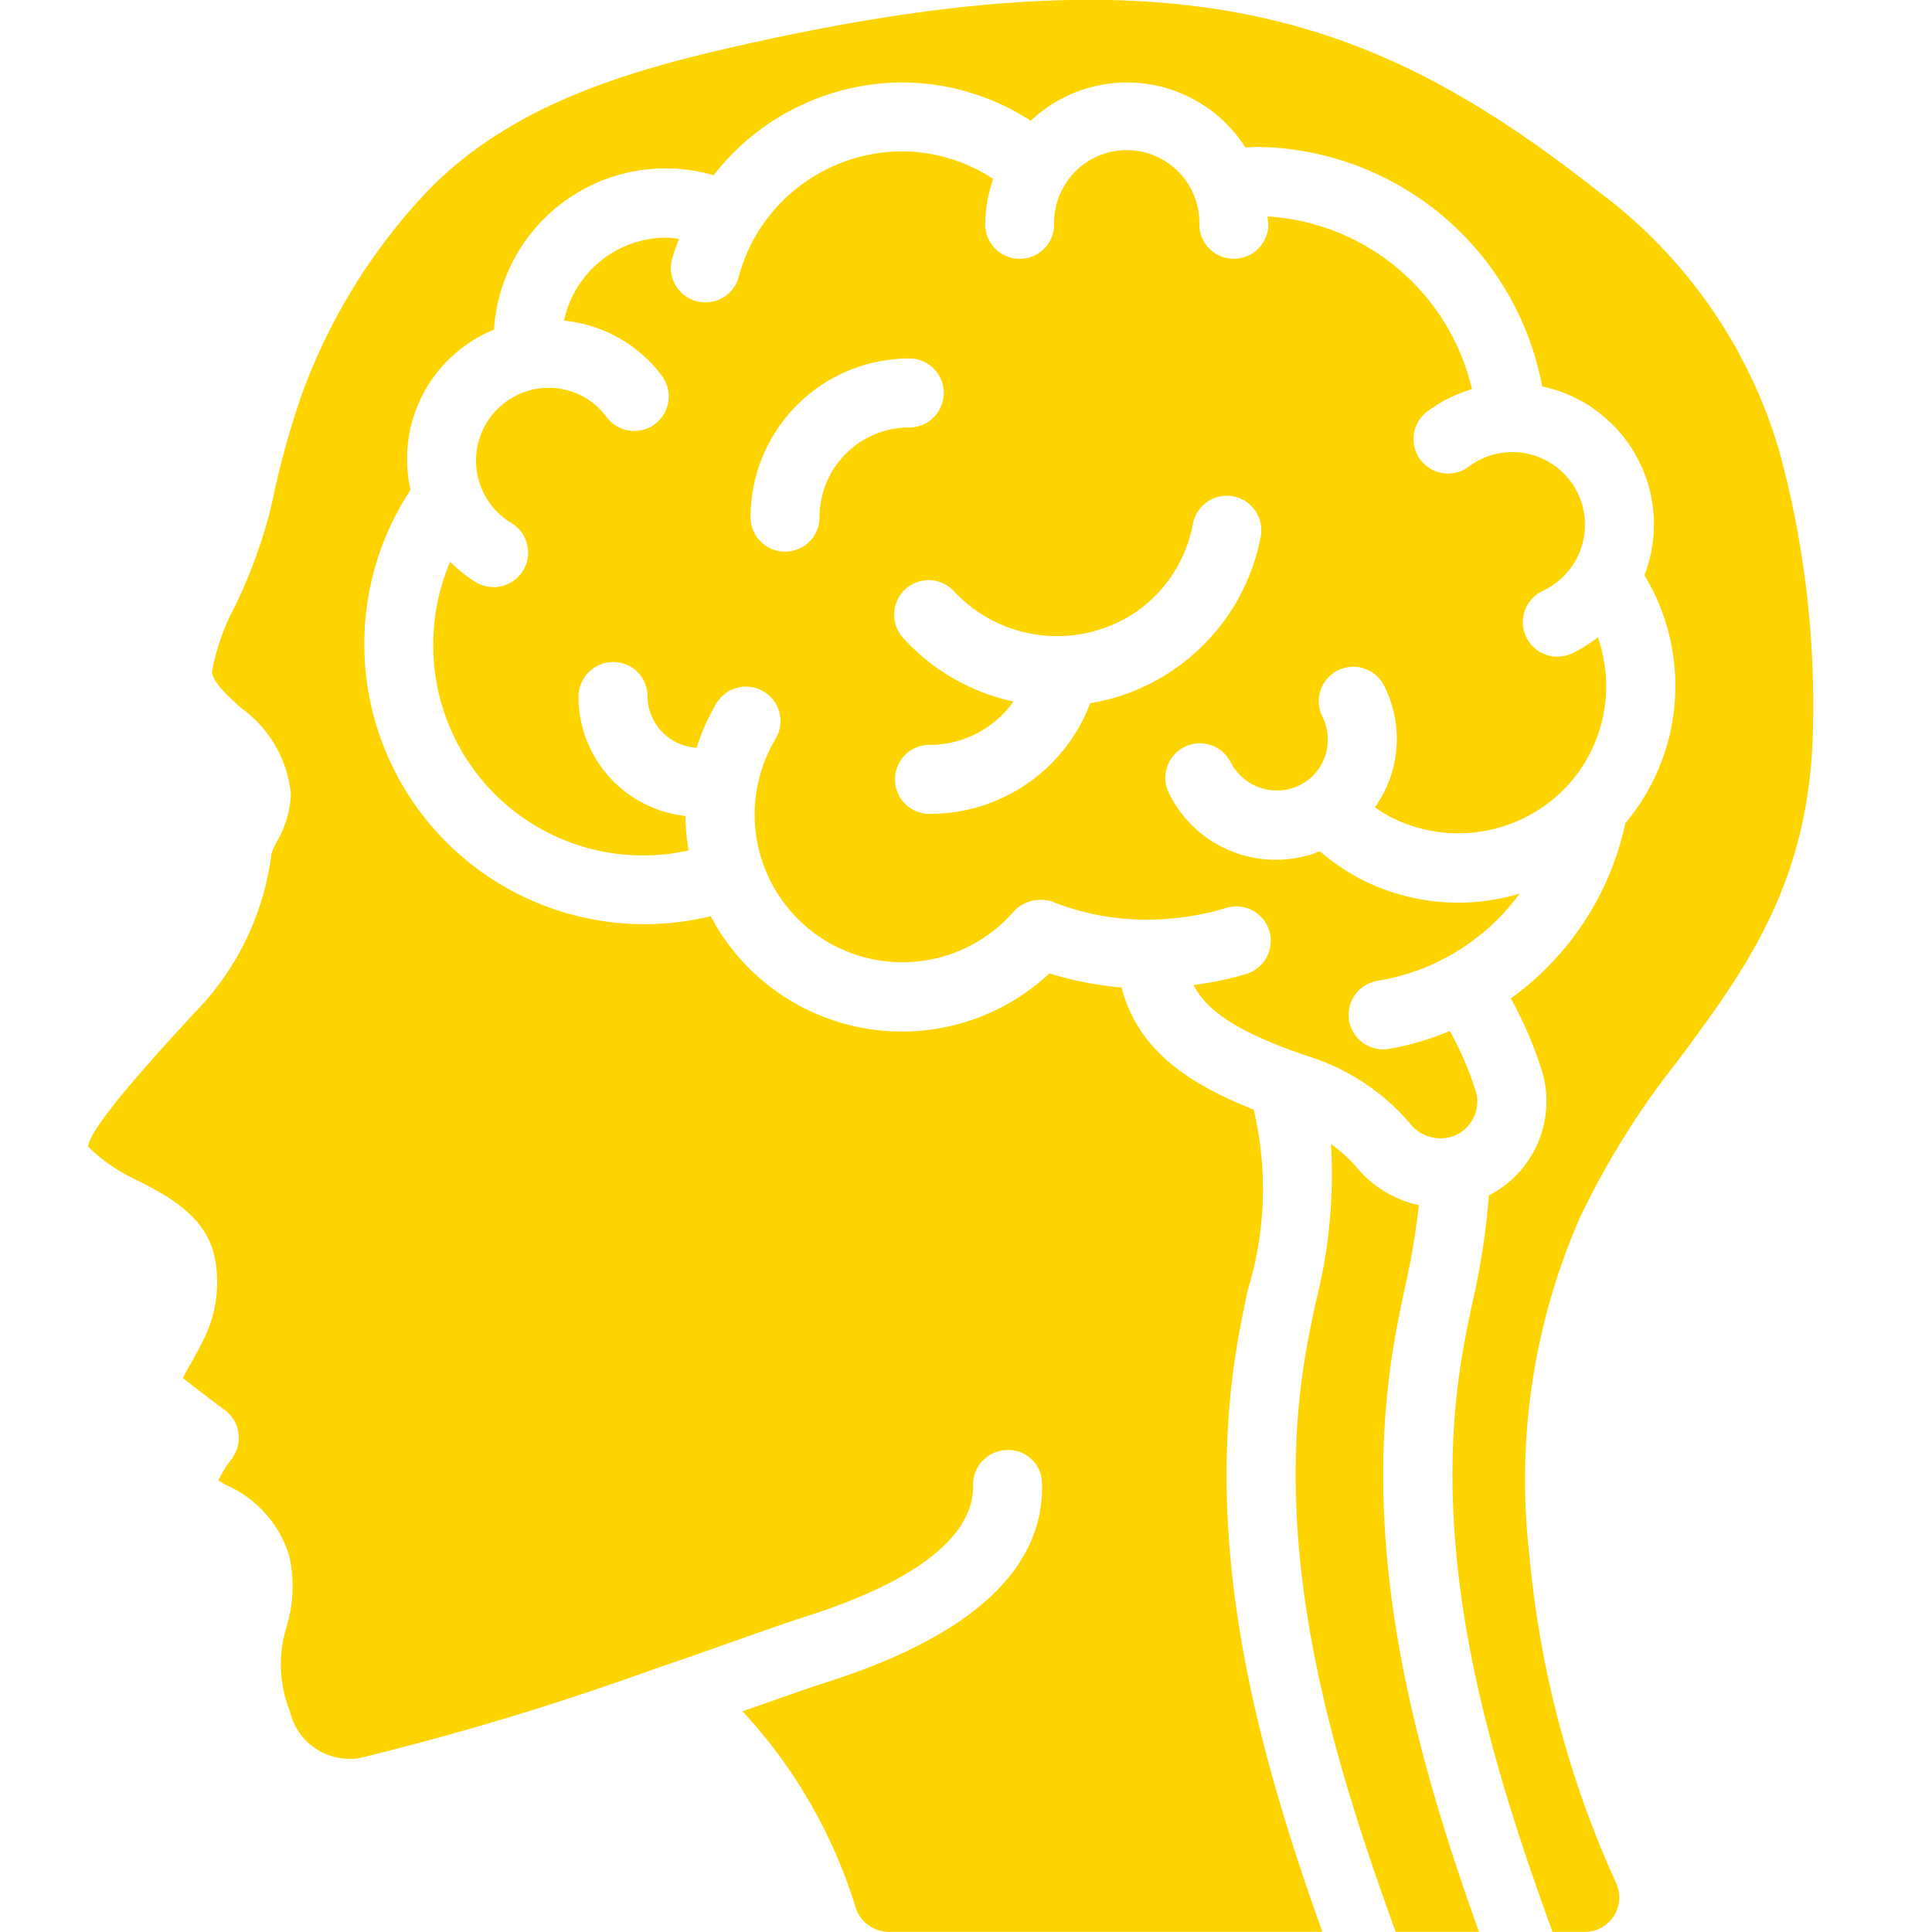 <svg xmlns="http://www.w3.org/2000/svg" version="1.1" xmlns:xlink="http://www.w3.org/1999/xlink" width="512" height="512" x="0" y="0" viewBox="0 0 51 56" style="enable-background:new 0 0 512 512" xml:space="preserve" class=""><g><g fill="#000" fill-rule="nonzero"><path d="M33.629 28.23a9.49 9.49 0 0 1-1.533.321c.354.7 1.188 1.351 3.349 2.074a6.4 6.4 0 0 1 2.928 1.945c.308.386.83.527 1.291.348.397-.17.655-.56.655-.992a1 1 0 0 0-.052-.322 8.933 8.933 0 0 0-.745-1.718 8.226 8.226 0 0 1-1.773.518 1 1 0 1 1-.317-1.975A6.375 6.375 0 0 0 41.55 25.9a6.168 6.168 0 0 1-4.62-.426 6 6 0 0 1-1.172-.8A3.443 3.443 0 0 1 31.388 23a1 1 0 1 1 1.789-.894 1.507 1.507 0 0 0 2.171.553 1.486 1.486 0 0 0 .482-1.886 1 1 0 1 1 1.79-.893 3.407 3.407 0 0 1-.267 3.518c.154.111.316.212.485.3a4.322 4.322 0 0 0 5.106-.936l.018-.019a4.27 4.27 0 0 0 .852-4.271 4.115 4.115 0 0 1-.748.467 1 1 0 0 1-.85-1.811c.399-.187.73-.493.949-.875a2.106 2.106 0 0 0-3.094-2.727 1 1 0 0 1-1.2-1.6c.39-.29.828-.509 1.294-.645a6.492 6.492 0 0 0-5.925-5.007c0 .077.023.149.023.227a1 1 0 0 1-2 0 2.104 2.104 0 1 0-4.207 0 1 1 0 0 1-2 0c.005-.448.084-.892.234-1.314a4.854 4.854 0 0 0-2.648-.8A4.938 4.938 0 0 0 19.423 6.8c-.23.391-.405.813-.519 1.252a1 1 0 0 1-1.935-.5c.055-.213.134-.418.209-.624a2.959 2.959 0 0 0-.364-.041 3.04 3.04 0 0 0-2.965 2.407 4.039 4.039 0 0 1 2.837 1.6 1 1 0 0 1-1.605 1.194 2.079 2.079 0 0 0-1.681-.848 2.111 2.111 0 0 0-1.077 3.921 1 1 0 0 1-1.031 1.714 4.071 4.071 0 0 1-.745-.593 6.089 6.089 0 0 0-.488 2.358 6.081 6.081 0 0 0 7.4 6.011 6.28 6.28 0 0 1-.091-1 3.477 3.477 0 0 1-3.1-3.45 1.01 1.01 0 0 1 1-1.012.989.989 0 0 1 1 .987v.025a1.508 1.508 0 0 0 1.425 1.472c.141-.449.333-.88.572-1.286a1 1 0 1 1 1.715 1.029 4.28 4.28 0 0 0 6.9 5.008c.285-.307.722-.42 1.12-.29a7.369 7.369 0 0 0 3.314.5 7.643 7.643 0 0 0 1.726-.318 1 1 0 1 1 .587 1.912zM21.255 14.99a1 1 0 0 1-2 0 4.606 4.606 0 0 1 4.6-4.6 1 1 0 0 1 0 2 2.6 2.6 0 0 0-2.6 2.6zm7.845 5.393a4.96 4.96 0 0 1-4.659 3.207 1 1 0 0 1 0-2 2.974 2.974 0 0 0 2.434-1.256 6.022 6.022 0 0 1-3.2-1.847 1 1 0 0 1 1.484-1.341 4.084 4.084 0 0 0 5.264.595 3.99 3.99 0 0 0 1.651-2.541 1 1 0 1 1 1.964.376 6.034 6.034 0 0 1-4.938 4.807z" fill="#fdd400" opacity="1" data-original="#000000" class=""></path><path d="M46.151 30.723c1.974-2.667 3.838-5.186 3.9-9.695a28 28 0 0 0-.968-7.92 14.426 14.426 0 0 0-5.273-7.572C37.319.43 31.638-1.613 18.592 1.4c-3.181.734-6.447 1.753-8.783 4.227a17.022 17.022 0 0 0-3.58 5.858c-.34.992-.619 2.004-.833 3.03l-.08.349c-.248.932-.585 1.84-1.005 2.708a6.472 6.472 0 0 0-.668 1.907c.043.308.423.658.827 1.028a3.494 3.494 0 0 1 1.461 2.5c-.018.49-.159.97-.409 1.392-.059.108-.11.22-.152.335a8 8 0 0 1-1.914 4.281C2.273 30.29.073 32.663.056 33.241c.206.197.427.379.661.542.24.16.493.303.755.426.854.437 2.024 1.035 2.256 2.262a3.7 3.7 0 0 1-.269 2.235c-.169.358-.345.671-.5.942l-.161.291c.41.328.98.757 1.22.935a1 1 0 0 1 .192 1.419 3.663 3.663 0 0 0-.383.621l.213.123a3.3 3.3 0 0 1 1.84 2.047c.157.686.13 1.401-.076 2.074a3.677 3.677 0 0 0 .1 2.45 1.772 1.772 0 0 0 2.054 1.342c2.9-.71 5.76-1.576 8.568-2.595h.006c.971-.332 1.858-.644 2.575-.9.766-.269 1.344-.472 1.637-.564 4.144-1.3 4.985-2.807 4.961-3.838a1 1 0 0 1 .976-1.023.974.974 0 0 1 1.023.976c.059 2.5-2.081 4.446-6.358 5.792-.28.088-.837.284-1.576.544l-.747.262a14.739 14.739 0 0 1 3.283 5.7c.137.41.52.688.952.692h12.571C33.974 50.8 32.31 44.865 33.4 38.735c.078-.443.172-.892.267-1.346.522-1.696.581-3.5.171-5.226-2.256-.895-3.4-1.941-3.832-3.542a9.607 9.607 0 0 1-2.088-.407 6.265 6.265 0 0 1-9.818-1.657A8.119 8.119 0 0 1 9.4 14.2a4.042 4.042 0 0 1 2.419-4.644 4.982 4.982 0 0 1 6.367-4.476 6.94 6.94 0 0 1 5.456-2.69 6.869 6.869 0 0 1 3.733 1.11 4.068 4.068 0 0 1 6.223.774c.1 0 .188-.016.285-.016A8.508 8.508 0 0 1 42.2 11.2a4.089 4.089 0 0 1 2.965 5.474 6.187 6.187 0 0 1-.554 7.187 8.433 8.433 0 0 1-3.322 5.081c.363.646.66 1.328.883 2.035.101.305.153.625.152.946a3.071 3.071 0 0 1-1.669 2.727 21.109 21.109 0 0 1-.483 3.14c-.091.435-.182.865-.256 1.29-1.055 5.923.723 11.8 2.584 16.917h.935a1 1 0 0 0 .9-1.434 29.265 29.265 0 0 1-2.5-9.44 18.938 18.938 0 0 1 1.455-9.82 23.676 23.676 0 0 1 2.861-4.58z" fill="#fdd400" opacity="1" data-original="#000000" class=""></path><path d="M37.941 38.735c.079-.444.173-.9.268-1.352.185-.81.325-1.629.419-2.454a3.206 3.206 0 0 1-1.781-1.066 4.166 4.166 0 0 0-.767-.7 15.09 15.09 0 0 1-.454 4.633c-.091.432-.181.861-.255 1.284-1.055 5.921.723 11.8 2.584 16.916h2.414c-1.856-5.196-3.52-11.13-2.428-17.261z" fill="#fdd400" opacity="1" data-original="#000000" class=""></path></g></g></svg>